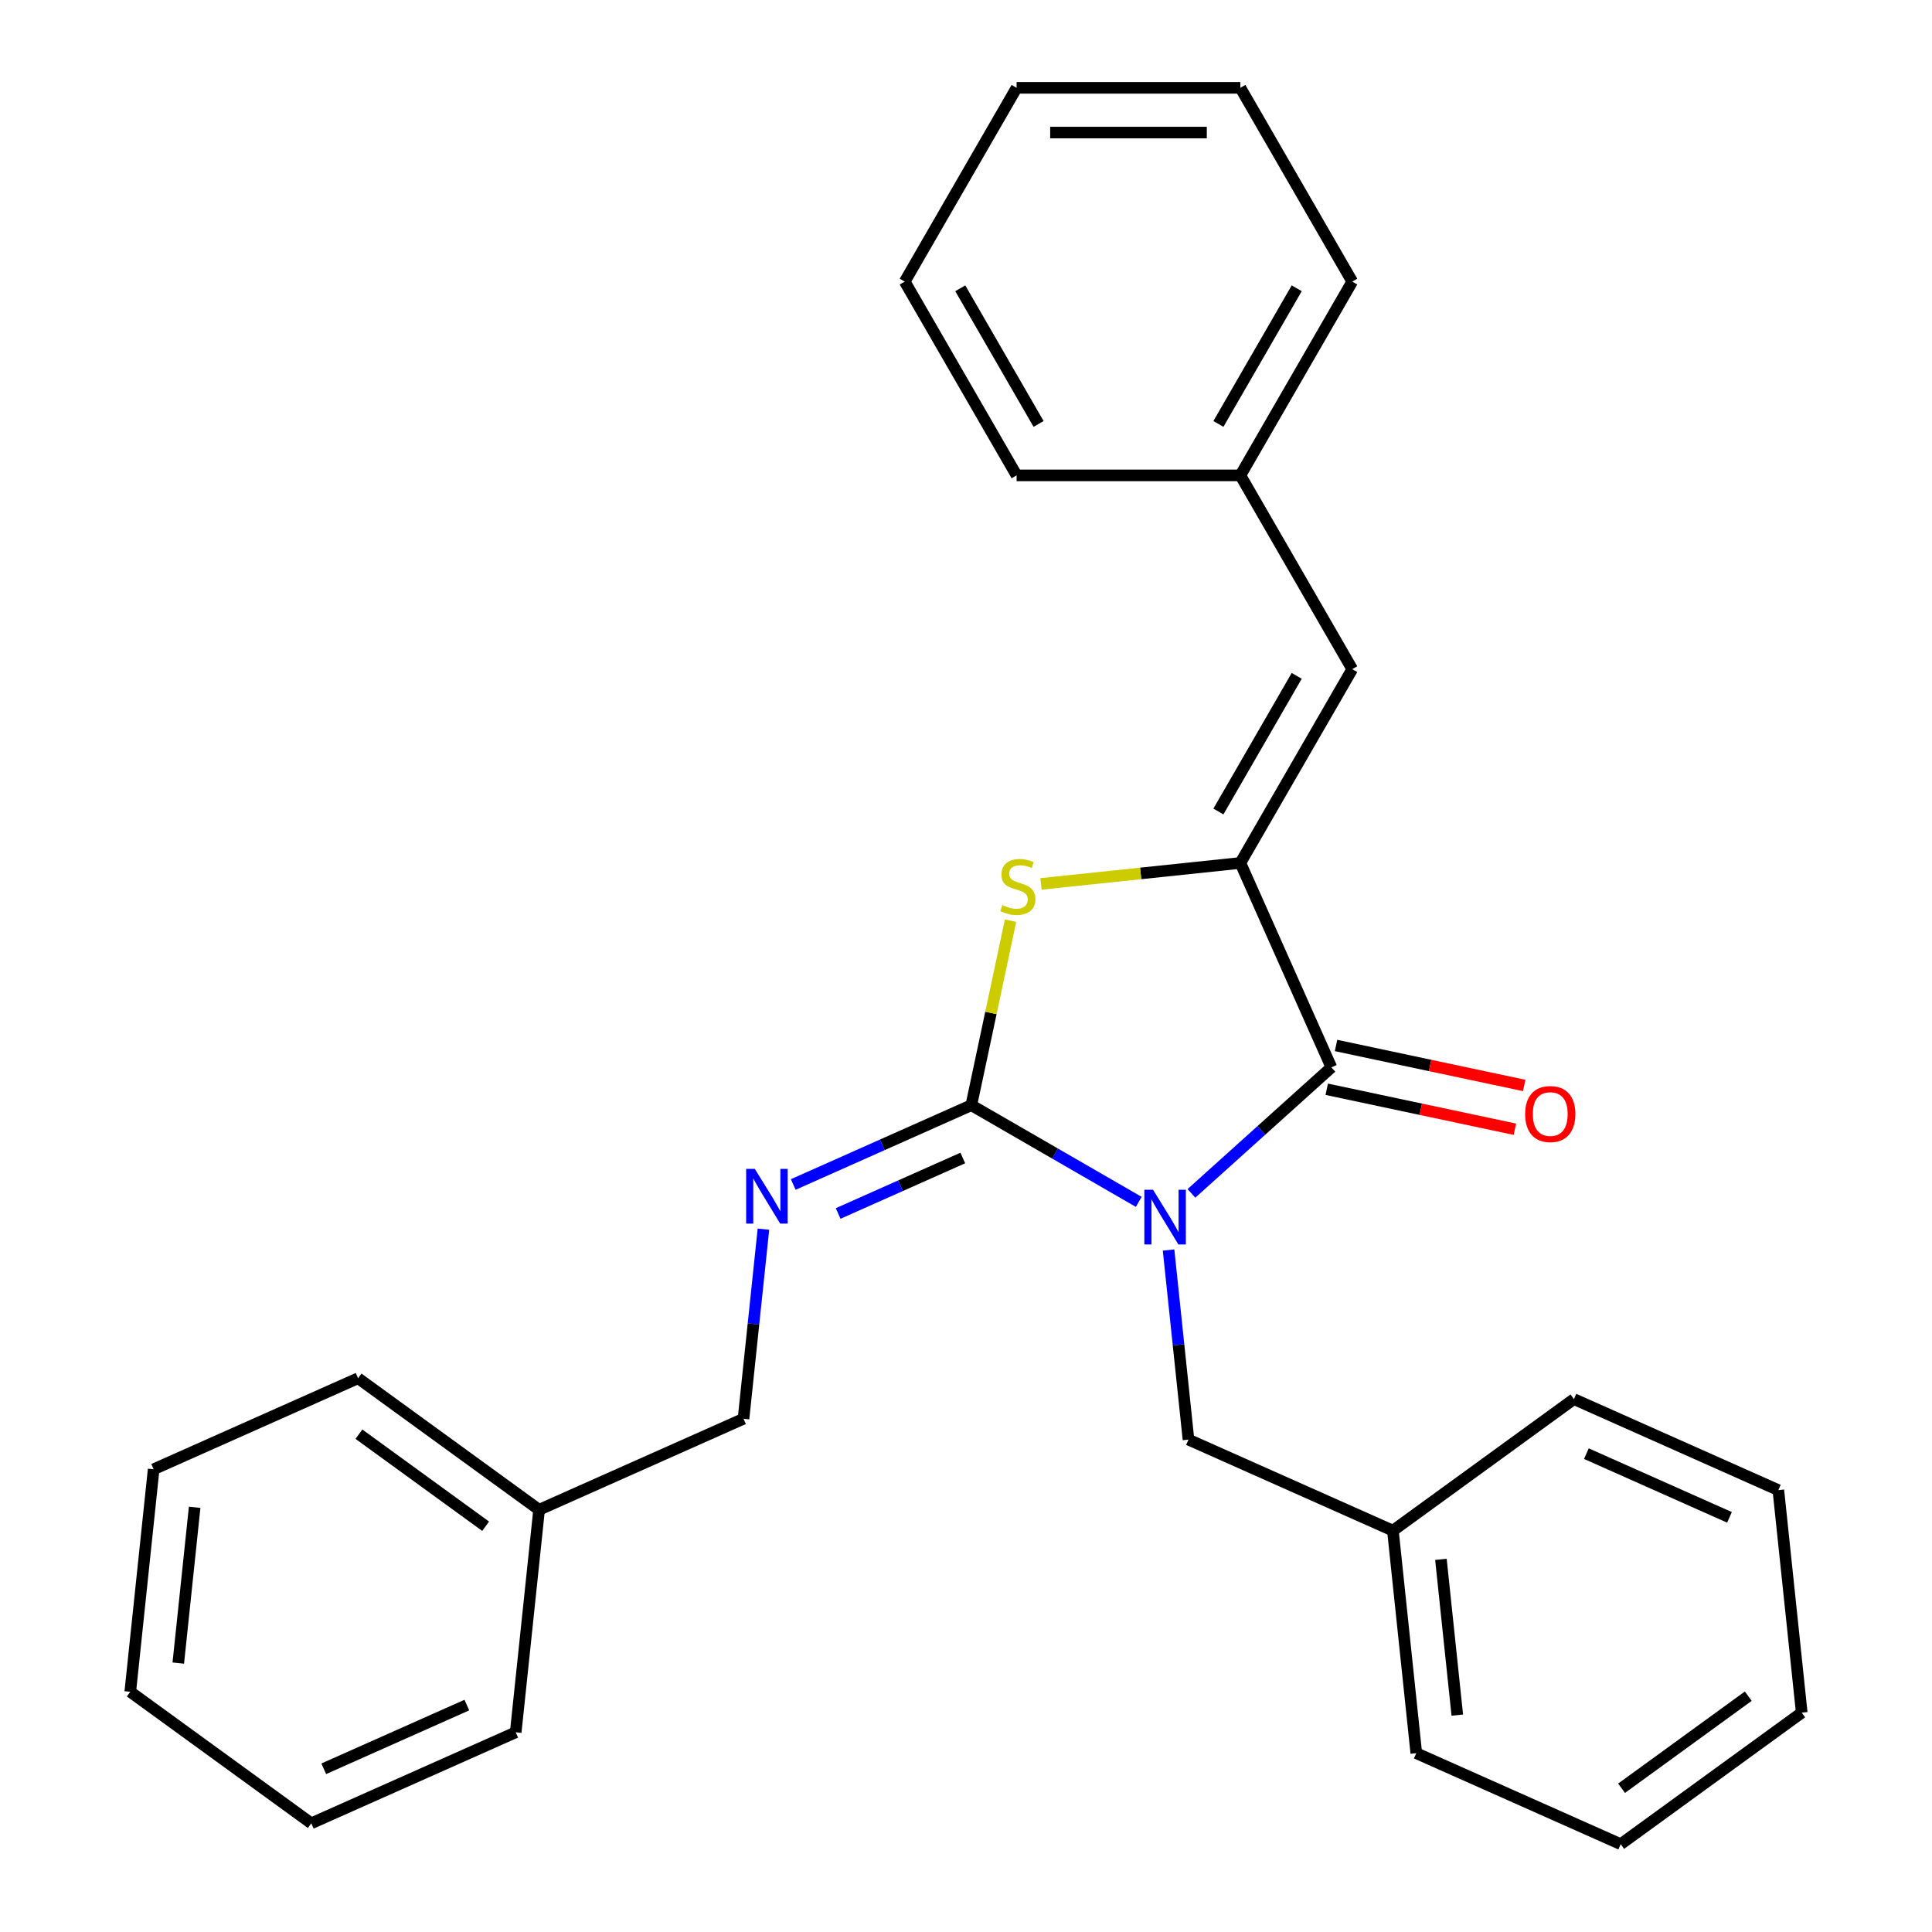 <?xml version='1.0' encoding='iso-8859-1'?>
<svg version='1.1' baseProfile='full'
              xmlns='http://www.w3.org/2000/svg'
                      xmlns:rdkit='http://www.rdkit.org/xml'
                      xmlns:xlink='http://www.w3.org/1999/xlink'
                  xml:space='preserve'
width='1000px' height='1000px' viewBox='0 0 1000 1000'>
<!-- END OF HEADER -->
<rect style='opacity:1.0;fill:#FFFFFF;stroke:none' width='1000' height='1000' x='0' y='0'> </rect>
<path class='bond-0' d='M 589.418,622.091 L 546.085,597.072' style='fill:none;fill-rule:evenodd;stroke:#0000FF;stroke-width:6px;stroke-linecap:butt;stroke-linejoin:miter;stroke-opacity:1' />
<path class='bond-0' d='M 546.085,597.072 L 502.752,572.054' style='fill:none;fill-rule:evenodd;stroke:#000000;stroke-width:6px;stroke-linecap:butt;stroke-linejoin:miter;stroke-opacity:1' />
<path class='bond-1' d='M 616.689,617.686 L 652.906,585.076' style='fill:none;fill-rule:evenodd;stroke:#0000FF;stroke-width:6px;stroke-linecap:butt;stroke-linejoin:miter;stroke-opacity:1' />
<path class='bond-1' d='M 652.906,585.076 L 689.123,552.466' style='fill:none;fill-rule:evenodd;stroke:#000000;stroke-width:6px;stroke-linecap:butt;stroke-linejoin:miter;stroke-opacity:1' />
<path class='bond-6' d='M 604.846,647.019 L 610.003,696.083' style='fill:none;fill-rule:evenodd;stroke:#0000FF;stroke-width:6px;stroke-linecap:butt;stroke-linejoin:miter;stroke-opacity:1' />
<path class='bond-6' d='M 610.003,696.083 L 615.16,745.147' style='fill:none;fill-rule:evenodd;stroke:#000000;stroke-width:6px;stroke-linecap:butt;stroke-linejoin:miter;stroke-opacity:1' />
<path class='bond-3' d='M 502.752,572.054 L 512.903,524.298' style='fill:none;fill-rule:evenodd;stroke:#000000;stroke-width:6px;stroke-linecap:butt;stroke-linejoin:miter;stroke-opacity:1' />
<path class='bond-3' d='M 512.903,524.298 L 523.054,476.542' style='fill:none;fill-rule:evenodd;stroke:#CCCC00;stroke-width:6px;stroke-linecap:butt;stroke-linejoin:miter;stroke-opacity:1' />
<path class='bond-4' d='M 502.752,572.054 L 456.667,592.572' style='fill:none;fill-rule:evenodd;stroke:#000000;stroke-width:6px;stroke-linecap:butt;stroke-linejoin:miter;stroke-opacity:1' />
<path class='bond-4' d='M 456.667,592.572 L 410.582,613.091' style='fill:none;fill-rule:evenodd;stroke:#0000FF;stroke-width:6px;stroke-linecap:butt;stroke-linejoin:miter;stroke-opacity:1' />
<path class='bond-4' d='M 498.348,599.371 L 466.088,613.733' style='fill:none;fill-rule:evenodd;stroke:#000000;stroke-width:6px;stroke-linecap:butt;stroke-linejoin:miter;stroke-opacity:1' />
<path class='bond-4' d='M 466.088,613.733 L 433.829,628.096' style='fill:none;fill-rule:evenodd;stroke:#0000FF;stroke-width:6px;stroke-linecap:butt;stroke-linejoin:miter;stroke-opacity:1' />
<path class='bond-2' d='M 689.123,552.466 L 642.015,446.66' style='fill:none;fill-rule:evenodd;stroke:#000000;stroke-width:6px;stroke-linecap:butt;stroke-linejoin:miter;stroke-opacity:1' />
<path class='bond-7' d='M 686.715,563.794 L 735.411,574.145' style='fill:none;fill-rule:evenodd;stroke:#000000;stroke-width:6px;stroke-linecap:butt;stroke-linejoin:miter;stroke-opacity:1' />
<path class='bond-7' d='M 735.411,574.145 L 784.107,584.496' style='fill:none;fill-rule:evenodd;stroke:#FF0000;stroke-width:6px;stroke-linecap:butt;stroke-linejoin:miter;stroke-opacity:1' />
<path class='bond-7' d='M 691.531,541.137 L 740.227,551.488' style='fill:none;fill-rule:evenodd;stroke:#000000;stroke-width:6px;stroke-linecap:butt;stroke-linejoin:miter;stroke-opacity:1' />
<path class='bond-7' d='M 740.227,551.488 L 788.923,561.838' style='fill:none;fill-rule:evenodd;stroke:#FF0000;stroke-width:6px;stroke-linecap:butt;stroke-linejoin:miter;stroke-opacity:1' />
<path class='bond-5' d='M 642.015,446.66 L 699.925,346.359' style='fill:none;fill-rule:evenodd;stroke:#000000;stroke-width:6px;stroke-linecap:butt;stroke-linejoin:miter;stroke-opacity:1' />
<path class='bond-5' d='M 630.642,420.033 L 671.178,349.822' style='fill:none;fill-rule:evenodd;stroke:#000000;stroke-width:6px;stroke-linecap:butt;stroke-linejoin:miter;stroke-opacity:1' />
<path class='bond-27' d='M 642.015,446.66 L 590.411,452.084' style='fill:none;fill-rule:evenodd;stroke:#000000;stroke-width:6px;stroke-linecap:butt;stroke-linejoin:miter;stroke-opacity:1' />
<path class='bond-27' d='M 590.411,452.084 L 538.807,457.508' style='fill:none;fill-rule:evenodd;stroke:#CCCC00;stroke-width:6px;stroke-linecap:butt;stroke-linejoin:miter;stroke-opacity:1' />
<path class='bond-8' d='M 395.154,636.217 L 389.997,685.281' style='fill:none;fill-rule:evenodd;stroke:#0000FF;stroke-width:6px;stroke-linecap:butt;stroke-linejoin:miter;stroke-opacity:1' />
<path class='bond-8' d='M 389.997,685.281 L 384.84,734.345' style='fill:none;fill-rule:evenodd;stroke:#000000;stroke-width:6px;stroke-linecap:butt;stroke-linejoin:miter;stroke-opacity:1' />
<path class='bond-9' d='M 699.925,346.359 L 642.015,246.057' style='fill:none;fill-rule:evenodd;stroke:#000000;stroke-width:6px;stroke-linecap:butt;stroke-linejoin:miter;stroke-opacity:1' />
<path class='bond-10' d='M 615.16,745.147 L 720.965,792.254' style='fill:none;fill-rule:evenodd;stroke:#000000;stroke-width:6px;stroke-linecap:butt;stroke-linejoin:miter;stroke-opacity:1' />
<path class='bond-11' d='M 384.84,734.345 L 279.035,781.453' style='fill:none;fill-rule:evenodd;stroke:#000000;stroke-width:6px;stroke-linecap:butt;stroke-linejoin:miter;stroke-opacity:1' />
<path class='bond-12' d='M 642.015,246.057 L 699.925,145.756' style='fill:none;fill-rule:evenodd;stroke:#000000;stroke-width:6px;stroke-linecap:butt;stroke-linejoin:miter;stroke-opacity:1' />
<path class='bond-12' d='M 630.642,219.43 L 671.178,149.219' style='fill:none;fill-rule:evenodd;stroke:#000000;stroke-width:6px;stroke-linecap:butt;stroke-linejoin:miter;stroke-opacity:1' />
<path class='bond-13' d='M 642.015,246.057 L 526.197,246.057' style='fill:none;fill-rule:evenodd;stroke:#000000;stroke-width:6px;stroke-linecap:butt;stroke-linejoin:miter;stroke-opacity:1' />
<path class='bond-14' d='M 720.965,792.254 L 733.071,907.438' style='fill:none;fill-rule:evenodd;stroke:#000000;stroke-width:6px;stroke-linecap:butt;stroke-linejoin:miter;stroke-opacity:1' />
<path class='bond-14' d='M 745.817,807.111 L 754.292,887.739' style='fill:none;fill-rule:evenodd;stroke:#000000;stroke-width:6px;stroke-linecap:butt;stroke-linejoin:miter;stroke-opacity:1' />
<path class='bond-15' d='M 720.965,792.254 L 814.664,724.178' style='fill:none;fill-rule:evenodd;stroke:#000000;stroke-width:6px;stroke-linecap:butt;stroke-linejoin:miter;stroke-opacity:1' />
<path class='bond-16' d='M 279.035,781.453 L 185.336,713.376' style='fill:none;fill-rule:evenodd;stroke:#000000;stroke-width:6px;stroke-linecap:butt;stroke-linejoin:miter;stroke-opacity:1' />
<path class='bond-16' d='M 251.365,789.981 L 185.776,742.328' style='fill:none;fill-rule:evenodd;stroke:#000000;stroke-width:6px;stroke-linecap:butt;stroke-linejoin:miter;stroke-opacity:1' />
<path class='bond-17' d='M 279.035,781.453 L 266.929,896.636' style='fill:none;fill-rule:evenodd;stroke:#000000;stroke-width:6px;stroke-linecap:butt;stroke-linejoin:miter;stroke-opacity:1' />
<path class='bond-21' d='M 699.925,145.756 L 642.015,45.455' style='fill:none;fill-rule:evenodd;stroke:#000000;stroke-width:6px;stroke-linecap:butt;stroke-linejoin:miter;stroke-opacity:1' />
<path class='bond-23' d='M 526.197,246.057 L 468.288,145.756' style='fill:none;fill-rule:evenodd;stroke:#000000;stroke-width:6px;stroke-linecap:butt;stroke-linejoin:miter;stroke-opacity:1' />
<path class='bond-23' d='M 537.571,219.43 L 497.035,149.219' style='fill:none;fill-rule:evenodd;stroke:#000000;stroke-width:6px;stroke-linecap:butt;stroke-linejoin:miter;stroke-opacity:1' />
<path class='bond-19' d='M 733.071,907.438 L 838.876,954.545' style='fill:none;fill-rule:evenodd;stroke:#000000;stroke-width:6px;stroke-linecap:butt;stroke-linejoin:miter;stroke-opacity:1' />
<path class='bond-20' d='M 814.664,724.178 L 920.469,771.286' style='fill:none;fill-rule:evenodd;stroke:#000000;stroke-width:6px;stroke-linecap:butt;stroke-linejoin:miter;stroke-opacity:1' />
<path class='bond-20' d='M 821.113,752.405 L 895.177,785.38' style='fill:none;fill-rule:evenodd;stroke:#000000;stroke-width:6px;stroke-linecap:butt;stroke-linejoin:miter;stroke-opacity:1' />
<path class='bond-22' d='M 185.336,713.376 L 79.531,760.484' style='fill:none;fill-rule:evenodd;stroke:#000000;stroke-width:6px;stroke-linecap:butt;stroke-linejoin:miter;stroke-opacity:1' />
<path class='bond-18' d='M 266.929,896.636 L 161.124,943.744' style='fill:none;fill-rule:evenodd;stroke:#000000;stroke-width:6px;stroke-linecap:butt;stroke-linejoin:miter;stroke-opacity:1' />
<path class='bond-18' d='M 241.637,882.541 L 167.573,915.517' style='fill:none;fill-rule:evenodd;stroke:#000000;stroke-width:6px;stroke-linecap:butt;stroke-linejoin:miter;stroke-opacity:1' />
<path class='bond-25' d='M 161.124,943.744 L 67.425,875.668' style='fill:none;fill-rule:evenodd;stroke:#000000;stroke-width:6px;stroke-linecap:butt;stroke-linejoin:miter;stroke-opacity:1' />
<path class='bond-28' d='M 838.876,954.545 L 932.575,886.469' style='fill:none;fill-rule:evenodd;stroke:#000000;stroke-width:6px;stroke-linecap:butt;stroke-linejoin:miter;stroke-opacity:1' />
<path class='bond-28' d='M 839.316,925.594 L 904.905,877.941' style='fill:none;fill-rule:evenodd;stroke:#000000;stroke-width:6px;stroke-linecap:butt;stroke-linejoin:miter;stroke-opacity:1' />
<path class='bond-24' d='M 920.469,771.286 L 932.575,886.469' style='fill:none;fill-rule:evenodd;stroke:#000000;stroke-width:6px;stroke-linecap:butt;stroke-linejoin:miter;stroke-opacity:1' />
<path class='bond-29' d='M 642.015,45.455 L 526.197,45.455' style='fill:none;fill-rule:evenodd;stroke:#000000;stroke-width:6px;stroke-linecap:butt;stroke-linejoin:miter;stroke-opacity:1' />
<path class='bond-29' d='M 624.643,68.618 L 543.57,68.618' style='fill:none;fill-rule:evenodd;stroke:#000000;stroke-width:6px;stroke-linecap:butt;stroke-linejoin:miter;stroke-opacity:1' />
<path class='bond-30' d='M 79.531,760.484 L 67.425,875.668' style='fill:none;fill-rule:evenodd;stroke:#000000;stroke-width:6px;stroke-linecap:butt;stroke-linejoin:miter;stroke-opacity:1' />
<path class='bond-30' d='M 100.752,780.183 L 92.278,860.811' style='fill:none;fill-rule:evenodd;stroke:#000000;stroke-width:6px;stroke-linecap:butt;stroke-linejoin:miter;stroke-opacity:1' />
<path class='bond-26' d='M 468.288,145.756 L 526.197,45.455' style='fill:none;fill-rule:evenodd;stroke:#000000;stroke-width:6px;stroke-linecap:butt;stroke-linejoin:miter;stroke-opacity:1' />
<path  class='atom-0' d='M 596.793 615.803
L 606.073 630.803
Q 606.993 632.283, 608.473 634.963
Q 609.953 637.643, 610.033 637.803
L 610.033 615.803
L 613.793 615.803
L 613.793 644.123
L 609.913 644.123
L 599.953 627.723
Q 598.793 625.803, 597.553 623.603
Q 596.353 621.403, 595.993 620.723
L 595.993 644.123
L 592.313 644.123
L 592.313 615.803
L 596.793 615.803
' fill='#0000FF'/>
<path  class='atom-4' d='M 518.832 468.487
Q 519.152 468.607, 520.472 469.167
Q 521.792 469.727, 523.232 470.087
Q 524.712 470.407, 526.152 470.407
Q 528.832 470.407, 530.392 469.127
Q 531.952 467.807, 531.952 465.527
Q 531.952 463.967, 531.152 463.007
Q 530.392 462.047, 529.192 461.527
Q 527.992 461.007, 525.992 460.407
Q 523.472 459.647, 521.952 458.927
Q 520.472 458.207, 519.392 456.687
Q 518.352 455.167, 518.352 452.607
Q 518.352 449.047, 520.752 446.847
Q 523.192 444.647, 527.992 444.647
Q 531.272 444.647, 534.992 446.207
L 534.072 449.287
Q 530.672 447.887, 528.112 447.887
Q 525.352 447.887, 523.832 449.047
Q 522.312 450.167, 522.352 452.127
Q 522.352 453.647, 523.112 454.567
Q 523.912 455.487, 525.032 456.007
Q 526.192 456.527, 528.112 457.127
Q 530.672 457.927, 532.192 458.727
Q 533.712 459.527, 534.792 461.167
Q 535.912 462.767, 535.912 465.527
Q 535.912 469.447, 533.272 471.567
Q 530.672 473.647, 526.312 473.647
Q 523.792 473.647, 521.872 473.087
Q 519.992 472.567, 517.752 471.647
L 518.832 468.487
' fill='#CCCC00'/>
<path  class='atom-5' d='M 390.687 605.001
L 399.967 620.001
Q 400.887 621.481, 402.367 624.161
Q 403.847 626.841, 403.927 627.001
L 403.927 605.001
L 407.687 605.001
L 407.687 633.321
L 403.807 633.321
L 393.847 616.921
Q 392.687 615.001, 391.447 612.801
Q 390.247 610.601, 389.887 609.921
L 389.887 633.321
L 386.207 633.321
L 386.207 605.001
L 390.687 605.001
' fill='#0000FF'/>
<path  class='atom-8' d='M 789.41 576.626
Q 789.41 569.826, 792.77 566.026
Q 796.13 562.226, 802.41 562.226
Q 808.69 562.226, 812.05 566.026
Q 815.41 569.826, 815.41 576.626
Q 815.41 583.506, 812.01 587.426
Q 808.61 591.306, 802.41 591.306
Q 796.17 591.306, 792.77 587.426
Q 789.41 583.546, 789.41 576.626
M 802.41 588.106
Q 806.73 588.106, 809.05 585.226
Q 811.41 582.306, 811.41 576.626
Q 811.41 571.066, 809.05 568.266
Q 806.73 565.426, 802.41 565.426
Q 798.09 565.426, 795.73 568.226
Q 793.41 571.026, 793.41 576.626
Q 793.41 582.346, 795.73 585.226
Q 798.09 588.106, 802.41 588.106
' fill='#FF0000'/>
</svg>
